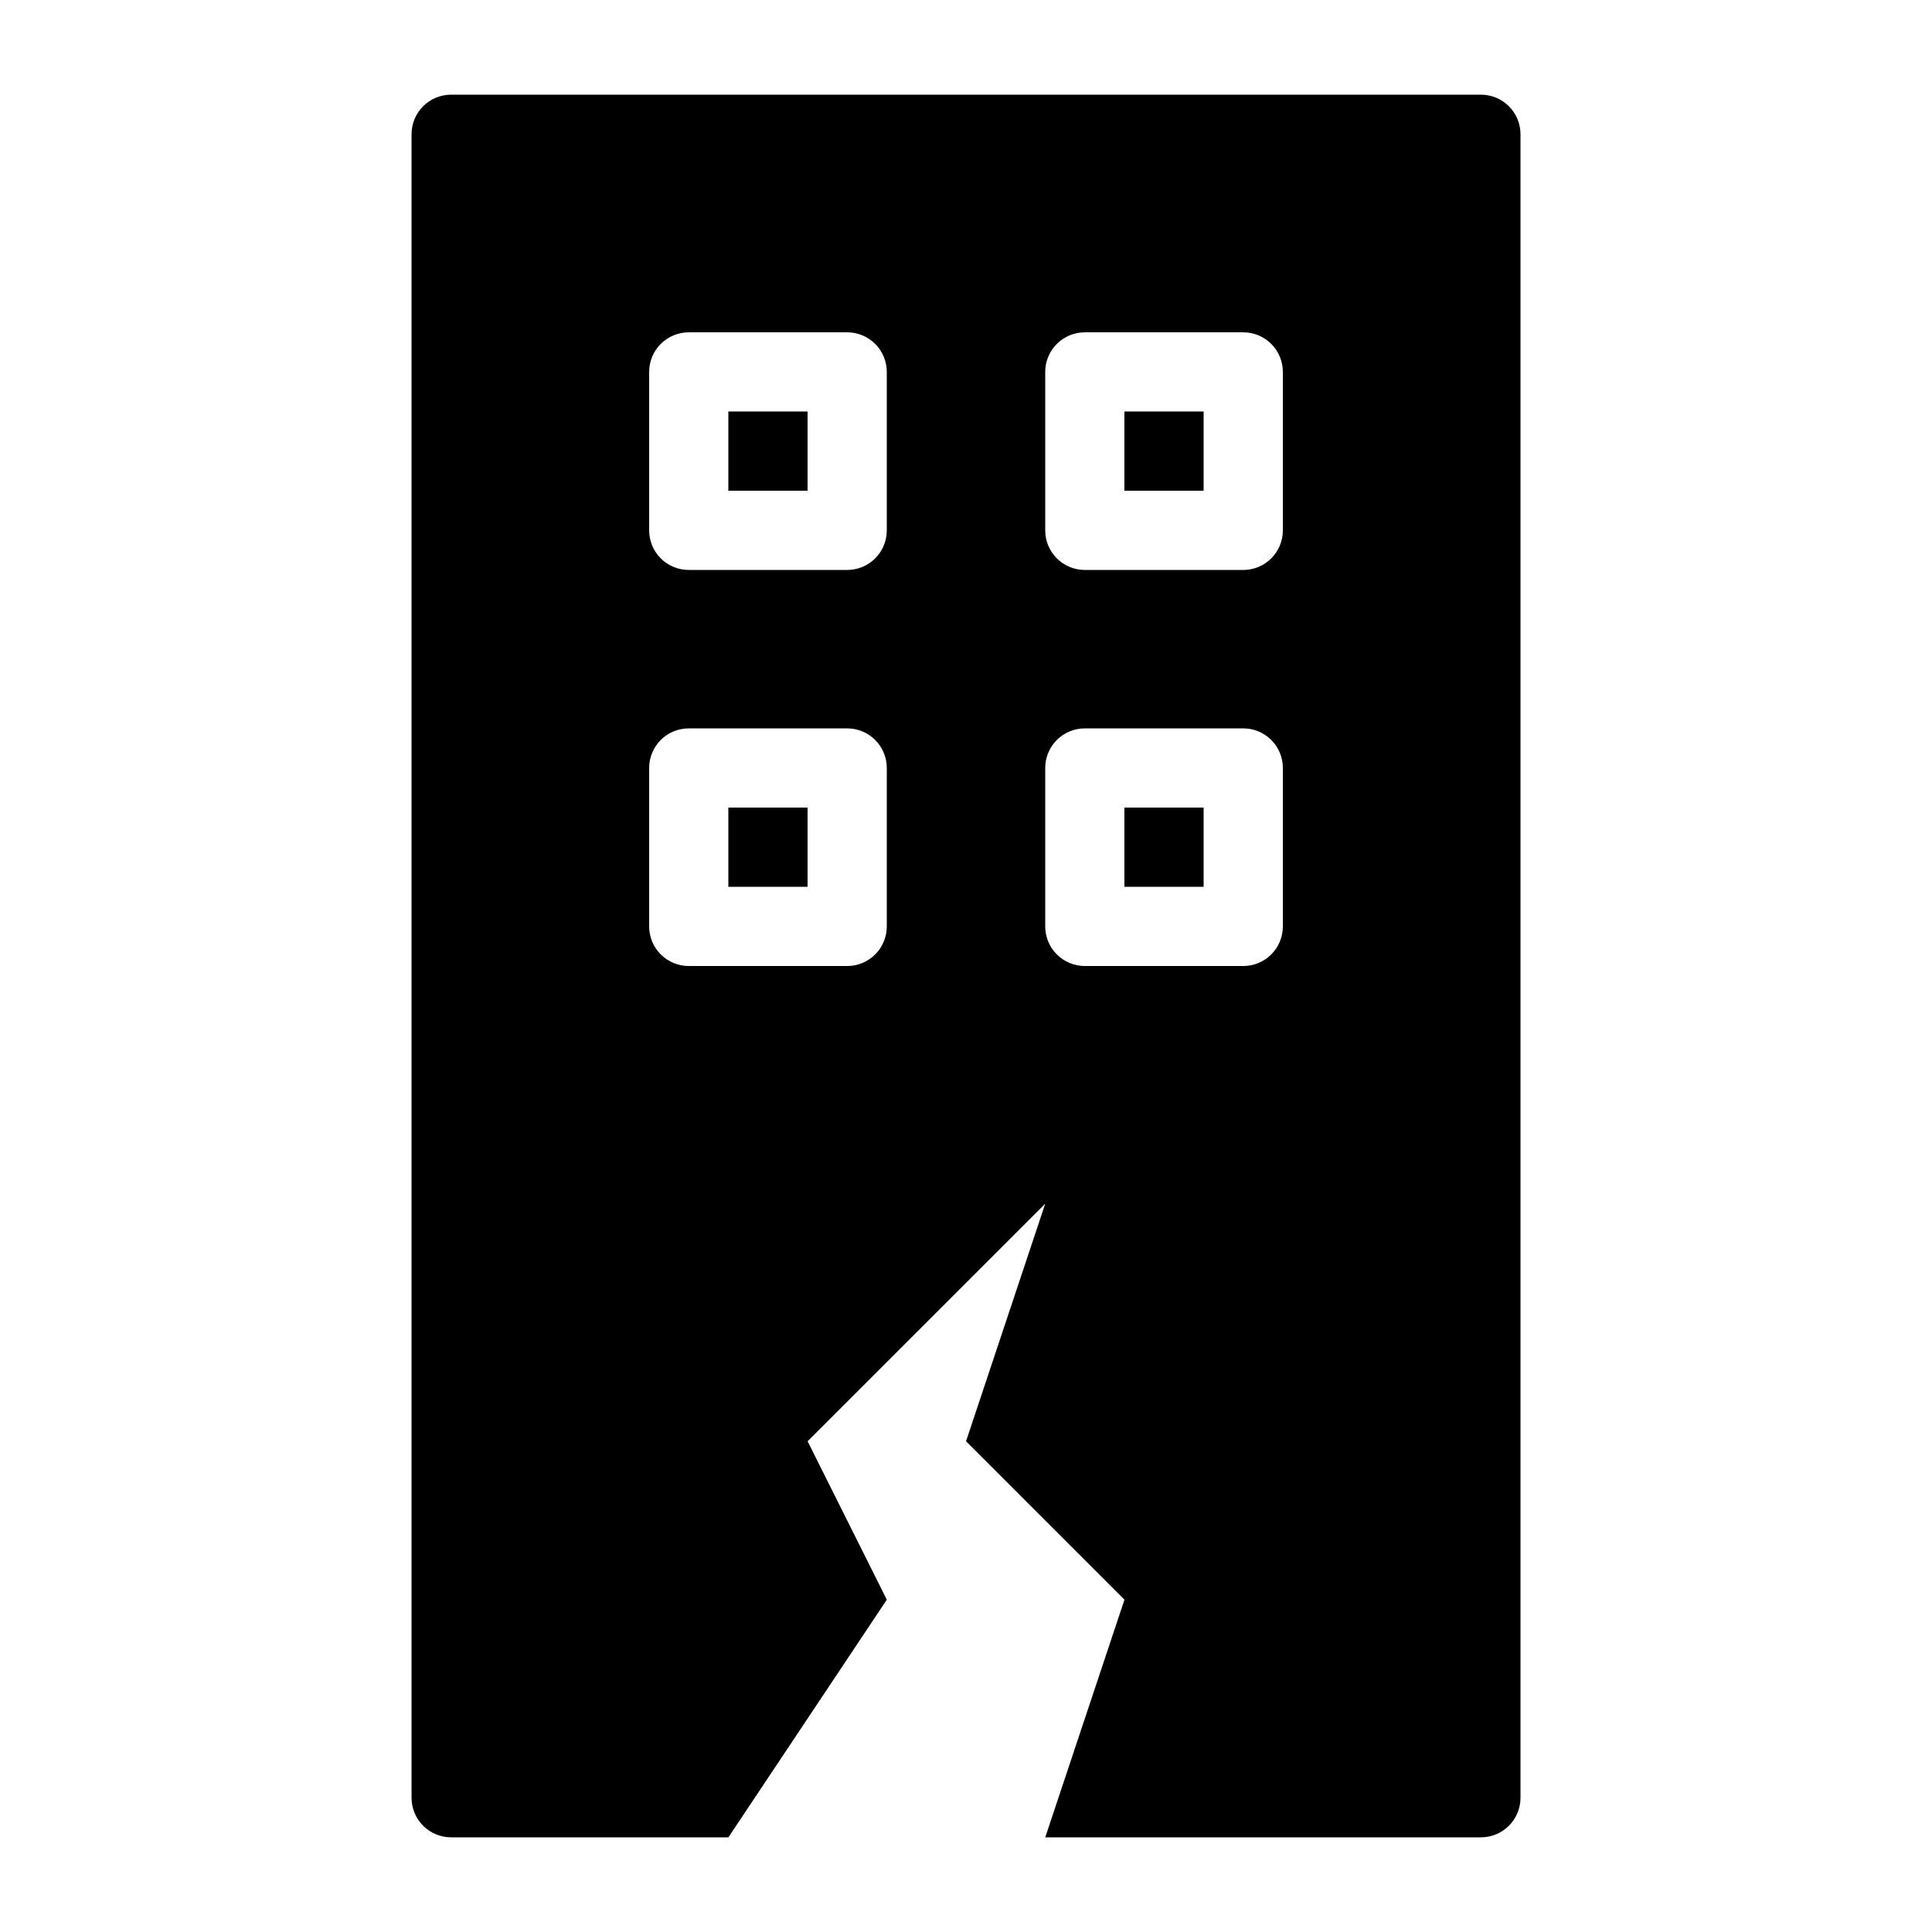 <?xml version="1.0" encoding="UTF-8"?>
<!-- Uploaded to: ICON Repo, www.iconrepo.com, Generator: ICON Repo Mixer Tools -->
<svg fill="#000000" width="800px" height="800px" version="1.1" viewBox="144 144 512 512" xmlns="http://www.w3.org/2000/svg">
 <g>
  <path d="m441.98 358.02h20.992v20.992h-20.992z"/>
  <path d="m337.02 358.02h20.992v20.992h-20.992z"/>
  <path d="m337.02 253.05h20.992v20.992h-20.992z"/>
  <path d="m441.98 253.05h20.992v20.992h-20.992z"/>
  <path d="m536.45 169.09h-272.89c-2.785 0-5.457 1.102-7.426 3.07s-3.074 4.641-3.07 7.426v440.83c-0.004 2.785 1.102 5.457 3.07 7.426s4.641 3.074 7.426 3.07h73.473l41.984-62.977-20.992-41.984 62.977-62.973-20.992 62.973 41.984 41.984-20.992 62.977h115.45c2.785 0.004 5.457-1.102 7.426-3.07s3.074-4.641 3.07-7.426v-440.83c0.004-2.785-1.102-5.457-3.07-7.426s-4.641-3.07-7.426-3.07zm-157.44 220.42c0 2.781-1.105 5.453-3.074 7.422s-4.641 3.074-7.422 3.074h-41.984c-2.785 0-5.457-1.105-7.426-3.074s-3.074-4.641-3.07-7.422v-41.984c-0.004-2.785 1.102-5.457 3.07-7.426s4.641-3.074 7.426-3.07h41.984c2.781-0.004 5.453 1.102 7.422 3.07s3.074 4.641 3.074 7.426zm0-104.96c0 2.785-1.105 5.453-3.074 7.422s-4.641 3.074-7.422 3.074h-41.984c-2.785 0-5.457-1.105-7.426-3.074s-3.074-4.637-3.07-7.422v-41.984c-0.004-2.785 1.102-5.457 3.07-7.426s4.641-3.074 7.426-3.07h41.984c2.781-0.004 5.453 1.102 7.422 3.07s3.074 4.641 3.074 7.426zm104.96 104.96c0.004 2.781-1.102 5.453-3.07 7.422s-4.641 3.074-7.422 3.074h-41.984c-2.785 0-5.457-1.105-7.426-3.074s-3.074-4.641-3.07-7.422v-41.984c-0.004-2.785 1.102-5.457 3.07-7.426s4.641-3.074 7.426-3.07h41.984c2.781-0.004 5.453 1.102 7.422 3.07s3.074 4.641 3.07 7.426zm0-104.96c0.004 2.785-1.102 5.453-3.07 7.422s-4.641 3.074-7.422 3.074h-41.984c-2.785 0-5.457-1.105-7.426-3.074s-3.074-4.637-3.07-7.422v-41.984c-0.004-2.785 1.102-5.457 3.07-7.426s4.641-3.074 7.426-3.07h41.984c2.781-0.004 5.453 1.102 7.422 3.07s3.074 4.641 3.07 7.426z"/>
 </g>
</svg>